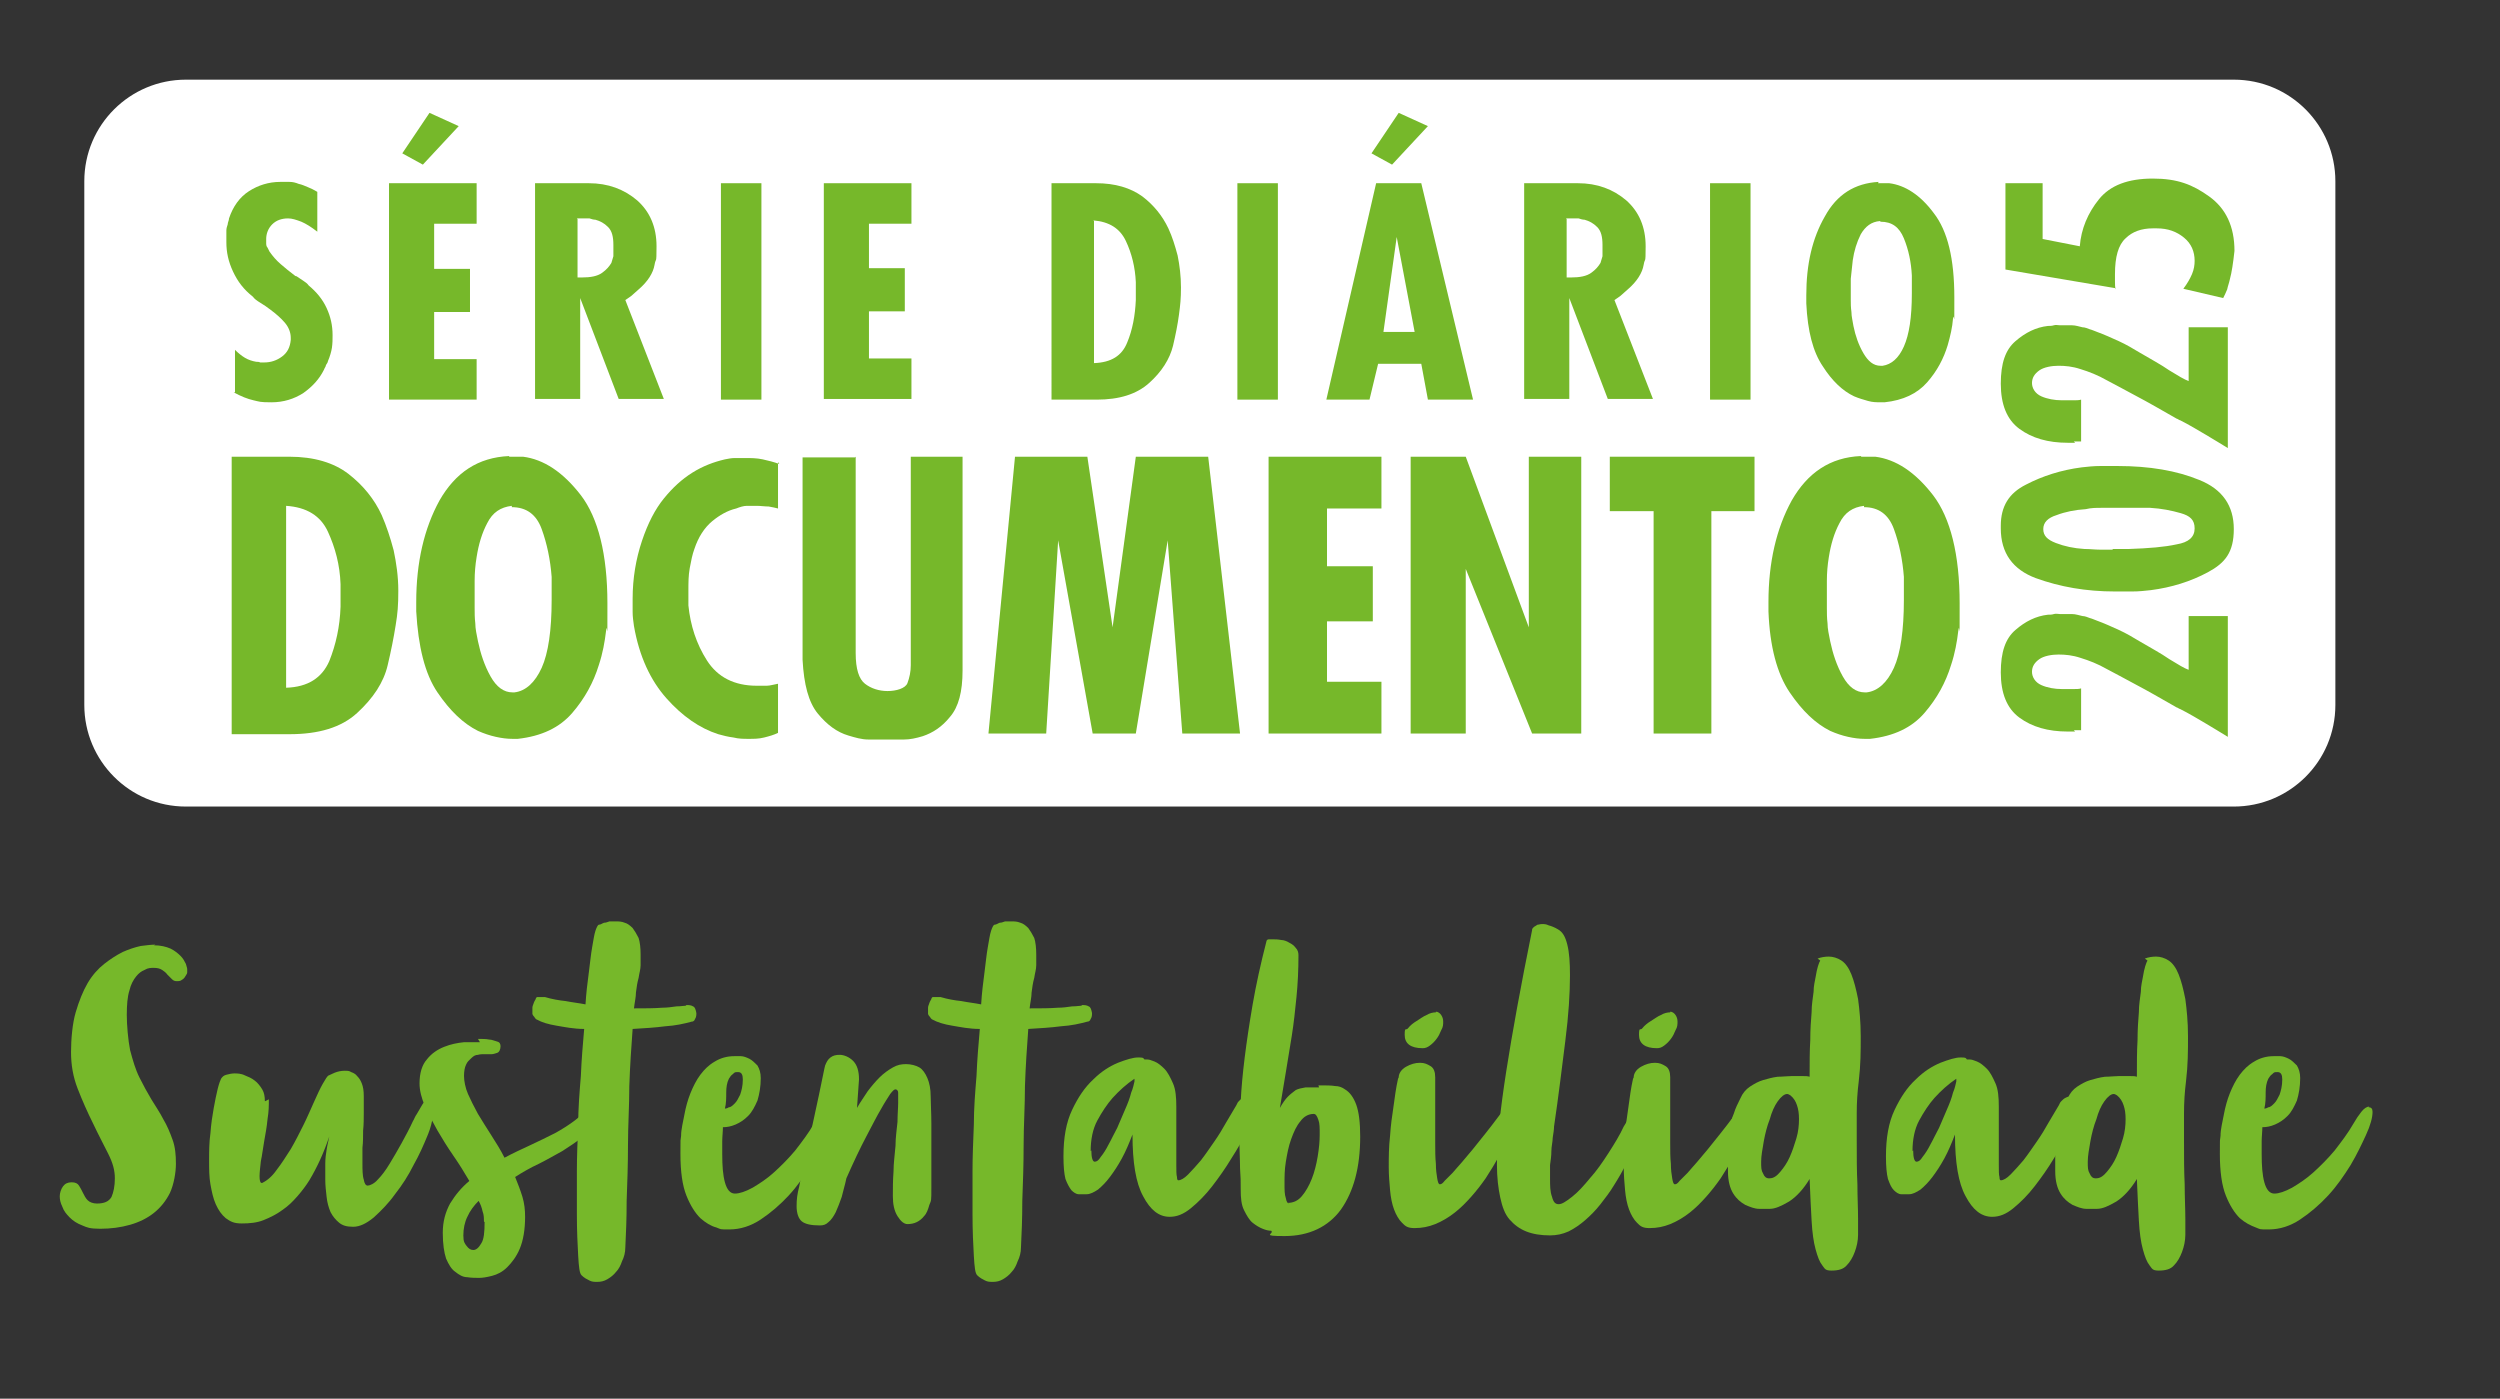 <?xml version="1.0" encoding="UTF-8"?>
<svg id="Camada_1" xmlns="http://www.w3.org/2000/svg" version="1.1" xmlns:xlink="http://www.w3.org/1999/xlink" viewBox="0 0 376.6 210.7">
  <rect x="0" y="0" width="376.6" height="210.7" fill="#333333" stroke="none"/>
  <!-- Generator: Adobe Illustrator 29.6.1, SVG Export Plug-In . SVG Version: 2.1.1 Build 9)  -->
  <defs>
    <style>
      .st0 {
        fill: #fff;
        fill-rule: evenodd;
      }

      .st1 {
        fill: none;
      }

      .st2 {
        fill: #76b82a;
      }

      .st3 {
        clip-path: url(#clippath);
      }
    </style>
    <clipPath id="clippath">
      <rect class="st1" width="376.6" height="210.7"/>
    </clipPath>
  </defs>
  <g class="st3">
    <path class="st0" d="M336.5,121.5H28c-8.5,0-15.3-6.9-15.3-15.3V27.3c0-8.5,6.9-15.3,15.3-15.3h308.5c8.5,0,15.3,6.9,15.3,15.3v78.9c0,8.5-6.9,15.3-15.3,15.3"/>
    <path class="st2" d="M23.2,142.4c1,0,1.8.2,2.5.5.6.3,1.1.7,1.5,1.1.4.4.6.8.8,1.2.1.4.2.6.2.8s0,.3,0,.5c0,.2-.2.4-.3.6-.1.2-.3.4-.5.5-.2.2-.5.2-.8.2s-.5-.1-.7-.3c-.2-.2-.4-.4-.7-.7-.2-.3-.5-.5-.8-.7-.3-.2-.7-.3-1.2-.3s-.9,0-1.4.3c-.5.2-.9.5-1.3,1-.4.5-.8,1.2-1,2.1-.3.9-.4,2.2-.4,3.7s.2,3.8.5,5.3c.4,1.5.8,2.9,1.4,4.1s1.2,2.3,1.8,3.3c.6,1,1.3,2,1.8,3,.6,1,1,2,1.4,3.1s.5,2.3.5,3.6-.3,3.1-.9,4.4c-.6,1.2-1.4,2.2-2.4,3-1,.8-2.2,1.4-3.6,1.8-1.4.4-2.9.6-4.5.6s-2-.2-2.7-.5c-.8-.3-1.4-.7-1.9-1.2-.5-.5-.9-1-1.1-1.6-.3-.6-.4-1.1-.4-1.6s.2-1.1.5-1.5c.3-.4.7-.6,1.3-.6s.9.2,1.1.5c.2.3.4.7.6,1.1.2.4.4.8.7,1.1.3.3.8.5,1.4.5,1.1,0,1.8-.3,2.2-1,.3-.7.5-1.6.5-2.8s-.3-2.3-1-3.7c-.7-1.4-1.5-2.9-2.3-4.6-.8-1.6-1.6-3.4-2.3-5.2-.7-1.8-1-3.6-1-5.5s.2-4.3.7-6c.5-1.7,1.1-3.2,1.8-4.4.7-1.2,1.6-2.2,2.5-2.9.9-.7,1.8-1.3,2.8-1.8.9-.4,1.8-.7,2.7-.9.8-.1,1.6-.2,2.2-.2"/>
    <path class="st2" d="M40.5,165.6c0,.9,0,1.8-.2,3-.1,1.1-.3,2.2-.5,3.3-.2,1.1-.3,2.1-.5,3-.1.9-.2,1.7-.2,2.3s.1,1,.3,1,.1,0,.1,0c.8-.4,1.5-1,2.2-2,.7-.9,1.4-2,2.1-3.1.7-1.2,1.3-2.4,1.9-3.6s1.1-2.4,1.6-3.5c.5-1.1.9-2,1.3-2.7.4-.7.7-1.2.9-1.3.1,0,.4-.2.9-.4.5-.2,1-.3,1.5-.3s.7,0,1,.2c.3.1.7.3.9.6.3.3.5.6.7,1.1.2.5.3,1.1.3,1.9s0,1.6,0,2.5c0,.9,0,1.8-.1,2.7,0,.9,0,1.8-.1,2.6,0,.9,0,1.6,0,2.4s0,1.8.2,2.4c.1.6.3.9.6.9s1-.3,1.5-.9c.6-.6,1.2-1.4,1.8-2.4.6-1,1.2-2,1.8-3.1.6-1.1,1.2-2.2,1.7-3.3.2-.3.3-.7.6-1.1.2-.4.5-.8.7-1.2.2-.4.5-.7.7-.9.2-.2.5-.4.7-.4.3,0,.5.1.6.4,0,.3,0,.5,0,.7,0,.7-.1,1.5-.4,2.4-.2,1-.5,1.8-.8,2.5-.5,1.2-1.1,2.6-2,4.2-.8,1.6-1.7,3-2.8,4.4-1,1.4-2.1,2.5-3.2,3.5-1.1.9-2.1,1.4-3.1,1.4s-1.6-.2-2.1-.6c-.5-.4-1-1-1.3-1.6-.3-.7-.5-1.4-.6-2.3-.1-.9-.2-1.7-.2-2.6s0-1.6,0-2.4c0-.8.1-1.5.2-2.1.1-.7.3-1.4.4-2-.8,2.4-1.8,4.6-3,6.6-.5.8-1.1,1.6-1.8,2.4-.7.8-1.4,1.5-2.3,2.1-.8.6-1.8,1.1-2.8,1.5-1,.4-2.1.5-3.3.5s-1.7-.3-2.4-.8c-.6-.5-1.1-1.2-1.5-2.1-.4-.9-.6-1.9-.8-3-.2-1.1-.2-2.3-.2-3.6s0-2.7.2-4.1c.1-1.4.3-2.7.5-3.8.2-1.1.4-2.1.6-2.9s.4-1.3.5-1.5c.2-.3.4-.5.8-.6.4-.1.8-.2,1.2-.2s1,0,1.6.3c.5.2,1,.4,1.5.8.4.3.8.8,1.1,1.3.3.5.4,1.1.4,1.8"/>
    <path class="st2" d="M72,156.5c.6,0,1.2,0,1.7.1.4,0,.8.2,1.2.3s.5.4.5.7c0,.5-.2.9-.5,1-.3.1-.6.2-.8.2s-.2,0-.4,0c-.2,0-.4,0-.7,0s-.7,0-1,.1c-.4,0-.7.2-1,.5s-.6.5-.8,1c-.2.4-.3,1-.3,1.7s.2,1.8.6,2.7c.4.9.9,1.9,1.5,3,.6,1,1.3,2.1,2,3.2.7,1.1,1.4,2.2,2,3.4,1.3-.7,2.6-1.3,3.9-1.9,1.3-.6,2.5-1.2,3.7-1.8,1.1-.6,2.2-1.3,3.1-2,.9-.7,1.6-1.4,2.2-2.3,0,0,.2-.2.4-.5.2-.3.4-.4.7-.4s.3,0,.5.2c.2.1.3.3.3.5s0,.6-.3,1.1c-.2.5-.5,1.1-.9,1.9-.4.8-1.1,1.5-2,2.2-.9.7-1.8,1.3-2.9,2-1.1.6-2.3,1.3-3.5,1.9-1.3.6-2.5,1.3-3.6,2,.4,1,.8,2,1.1,3,.3,1,.4,2,.4,3,0,2-.3,3.6-.8,4.8-.5,1.2-1.2,2.1-1.9,2.8-.7.7-1.5,1.1-2.3,1.3-.8.2-1.4.3-1.9.3s-1.2,0-1.8-.1c-.7,0-1.3-.4-1.8-.8-.6-.4-1-1.1-1.4-2-.3-.9-.5-2.2-.5-3.9s.4-3.1,1.1-4.4c.8-1.3,1.7-2.4,2.9-3.4-.7-1.2-1.5-2.5-2.4-3.8-.9-1.3-1.7-2.6-2.4-3.8-.7-1.3-1.4-2.5-1.9-3.7-.5-1.2-.8-2.3-.8-3.4,0-1.6.4-2.8,1.1-3.6.7-.9,1.6-1.5,2.6-1.9,1-.4,2-.6,3-.7,1,0,1.8,0,2.4,0M72.9,184c0-.5,0-1-.2-1.5-.1-.5-.3-1.1-.6-1.6-.7.7-1.3,1.5-1.7,2.4-.4.8-.6,1.8-.6,2.8s.2,1.2.5,1.6c.3.4.6.6,1,.6s.8-.3,1.2-1c.4-.6.5-1.7.5-3.2"/>
    <path class="st2" d="M103.4,151.4c.3,0,.7,0,1,.2.3.1.4.5.5,1,0,.3,0,.6-.2.9-.1.3-.3.4-.5.4-1.1.3-2.4.6-4,.7-1.5.2-3.2.3-4.9.4-.2,2.7-.4,5.6-.5,8.6,0,3-.2,6-.2,8.9,0,2.9-.1,5.7-.2,8.4,0,2.7-.1,5-.2,7,0,.8-.2,1.5-.5,2.1-.2.6-.5,1.2-.9,1.6-.4.5-.8.8-1.3,1.1-.5.3-1,.4-1.5.4s-.8,0-1.2-.2c-.4-.2-.8-.4-1.2-.8-.3-.3-.4-1.2-.5-2.9-.1-1.7-.2-3.8-.2-6.4s0-4,0-6.3c0-2.3.1-4.6.2-7.1,0-2.4.2-4.9.4-7.3.1-2.5.3-4.8.5-7.1-1.6,0-3-.3-4.2-.5-1.2-.2-2.2-.5-2.9-.9-.1,0-.3-.2-.4-.4-.2-.2-.3-.4-.3-.5,0-.1,0-.3,0-.4s0-.3,0-.5c0-.2.1-.4.2-.7s.2-.4.3-.6c0-.2.2-.3.2-.3,0,0,.2,0,.3,0s.3,0,.4,0c.2,0,.3,0,.5,0,1,.3,2.1.5,3.1.6,1,.2,2,.3,3,.5.1-1.7.3-3.3.5-4.8.2-1.5.3-2.7.5-3.8.2-1.1.3-1.9.5-2.5.2-.6.4-.9.5-.9.3,0,.5-.2.8-.3.3,0,.5-.1.8-.2.3,0,.6,0,1,0s.8,0,1.3.2c.4.1.8.4,1.2.8.3.4.6.9.9,1.5.2.6.3,1.5.3,2.5s0,1,0,1.6c0,.6-.2,1.2-.3,1.9-.2.7-.3,1.4-.4,2.2,0,.7-.2,1.5-.3,2.4h.2c1.4,0,2.8,0,4.1-.1.7,0,1.4-.1,2.1-.2.7,0,1.1-.1,1.4-.1"/>
    <path class="st2" d="M124.9,166.8c.4,0,.6.2.6.7,0,.8-.3,2-1,3.5-.6,1.3-1.3,2.8-2.3,4.5-1,1.6-2.1,3.2-3.4,4.6-1.3,1.4-2.7,2.6-4.2,3.6-1.5,1-3.1,1.5-4.7,1.5s-1.2,0-2-.3c-.8-.2-1.6-.7-2.4-1.4-.8-.8-1.5-1.9-2.1-3.4-.6-1.5-.9-3.6-.9-6.3s0-1.7.1-2.7c0-1,.3-2.1.5-3.2.2-1.1.5-2.2.9-3.2.4-1,.9-2,1.5-2.8.6-.8,1.3-1.5,2.2-2,.8-.5,1.8-.8,2.9-.8s.6,0,1,0c.4,0,.9.2,1.3.4.4.2.8.6,1.2,1,.3.5.5,1.1.5,1.9,0,1.3-.2,2.4-.5,3.4-.4.9-.8,1.7-1.4,2.3-.6.6-1.2,1-1.9,1.3-.7.3-1.3.4-1.9.4,0,.7-.1,1.4-.1,2.1,0,.7,0,1.3,0,2,0,1.7.1,3.1.4,4.2.3,1.1.8,1.7,1.5,1.7s1.6-.3,2.7-.9c1-.6,2.1-1.3,3.2-2.3,1.1-1,2.2-2.1,3.2-3.3,1-1.3,2-2.6,2.8-4,.4-.7.8-1.3,1.2-1.8.4-.5.8-.8,1.2-.8M111.9,162.6c0-.7-.2-1.1-.7-1.1s-.5,0-.8.3c-.3.2-.4.4-.6.7-.3.6-.4,1.3-.4,2.1,0,.8,0,1.6-.2,2.4,0,0,.3,0,.6-.2.3,0,.6-.3.9-.6.3-.3.5-.7.8-1.3.2-.6.4-1.3.4-2.3"/>
    <path class="st2" d="M124.3,160.5c.2-.5.4-.9.8-1.2.4-.3.8-.4,1.4-.4s1.4.3,2,.9c.6.6.9,1.5.9,2.8l-.3,4.3c.5-.9,1.1-1.7,1.6-2.5.6-.8,1.2-1.5,1.8-2.1.6-.6,1.3-1.1,2-1.5.7-.4,1.3-.5,2-.5s1.5.2,2,.5c.5.3.9.9,1.2,1.6.3.7.5,1.6.5,2.8,0,1.1.1,2.4.1,4s0,2.8,0,4.4c0,1.6,0,3.3,0,5.3s0,1.9-.3,2.6c-.2.7-.4,1.3-.8,1.7-.3.4-.7.7-1.1.9-.4.2-.9.3-1.4.3s-1-.4-1.5-1.2-.7-1.8-.7-3,0-2.4.1-3.7c0-1.3.2-2.6.3-3.9,0-1.3.2-2.5.3-3.6,0-1.1.1-2.1.1-2.9s0-1.1,0-1.5c0-.3-.2-.5-.4-.5s-.4.2-.8.7c-.3.5-.8,1.2-1.4,2.3-.6,1-1.3,2.4-2.2,4.1-.9,1.7-1.9,3.8-3,6.3-.2,1-.5,1.9-.7,2.8-.3.9-.6,1.6-.9,2.3-.3.6-.7,1.2-1.1,1.5-.4.4-.8.5-1.3.5-1.3,0-2.2-.2-2.7-.6s-.8-1.2-.8-2.3.1-1.8.4-3c.2-1.2.5-2.6.9-4.3.4-1.7.8-3.6,1.3-5.9.5-2.2,1-4.7,1.6-7.6"/>
    <path class="st2" d="M163,151.4c.3,0,.7,0,1,.2.3.1.4.5.5,1,0,.3,0,.6-.2.9-.1.3-.3.4-.5.4-1.1.3-2.4.6-4,.7-1.5.2-3.2.3-4.9.4-.2,2.7-.4,5.6-.5,8.6,0,3-.2,6-.2,8.9,0,2.9-.1,5.7-.2,8.4,0,2.7-.1,5-.2,7,0,.8-.2,1.5-.5,2.1-.2.6-.5,1.2-.9,1.6-.4.5-.8.8-1.3,1.1-.5.3-1,.4-1.5.4s-.8,0-1.2-.2c-.4-.2-.8-.4-1.2-.8-.3-.3-.4-1.2-.5-2.9-.1-1.7-.2-3.8-.2-6.4s0-4,0-6.3c0-2.3.1-4.6.2-7.1,0-2.4.2-4.9.4-7.3.1-2.5.3-4.8.5-7.1-1.6,0-3-.3-4.2-.5-1.2-.2-2.2-.5-2.9-.9-.1,0-.3-.2-.4-.4-.2-.2-.3-.4-.3-.5,0-.1,0-.3,0-.4s0-.3,0-.5c0-.2.1-.4.2-.7s.2-.4.3-.6c0-.2.2-.3.2-.3,0,0,.2,0,.3,0s.3,0,.4,0c.2,0,.3,0,.5,0,1,.3,2.1.5,3.1.6,1,.2,2,.3,3,.5.1-1.7.3-3.3.5-4.8s.3-2.7.5-3.8c.2-1.1.3-1.9.5-2.5.2-.6.4-.9.5-.9.3,0,.5-.2.8-.3.3,0,.5-.1.8-.2.3,0,.6,0,1,0s.8,0,1.3.2c.4.1.8.4,1.2.8.3.4.6.9.9,1.5.2.6.3,1.5.3,2.5s0,1,0,1.6c0,.6-.2,1.2-.3,1.9-.2.7-.3,1.4-.4,2.2,0,.7-.2,1.5-.3,2.4h.2c1.4,0,2.8,0,4.1-.1.7,0,1.4-.1,2.1-.2.7,0,1.1-.1,1.4-.1"/>
    <path class="st2" d="M188.2,165.2c.3,0,.6.2.8.5.2.3.2.6.2,1s0,.8-.2,1.3c-.1.4-.3.9-.5,1.2-.2.4-.4.9-.7,1.3-.6,1.2-1.4,2.6-2.3,4-.9,1.5-1.9,2.9-2.9,4.2-1,1.3-2.1,2.4-3.2,3.3-1.1.9-2.1,1.3-3.2,1.3-1.6,0-2.9-1-4-3.1-1.1-2-1.6-5.1-1.6-9.3-.5,1.3-1,2.5-1.6,3.6-.6,1.1-1.2,2-1.8,2.8-.6.8-1.2,1.4-1.8,1.9-.6.4-1.2.7-1.7.7s-.8,0-1.2,0c-.4,0-.8-.3-1.1-.6-.3-.4-.6-.9-.9-1.7-.2-.8-.3-1.9-.3-3.4,0-2.8.4-5.1,1.3-7,.9-1.9,1.9-3.4,3.2-4.6,1.2-1.2,2.5-2,3.7-2.5,1.3-.5,2.3-.8,3-.8s.8,0,1,.3c0,0,.1,0,.2,0,0,0,.1,0,.2,0,.3,0,.6.1,1.1.3.5.2,1,.6,1.5,1.1.5.5.9,1.3,1.3,2.2.4.9.5,2.1.5,3.5,0,2.2,0,4,0,5.4,0,1.4,0,2.6,0,3.4s0,1.5.1,1.8c0,.4.1.5.2.5.4,0,.9-.3,1.5-.9.6-.6,1.2-1.3,1.9-2.1.7-.9,1.3-1.8,2-2.8.7-1,1.3-2,1.8-2.9l1.6-2.7s0-.1.1-.2c0-.1.2-.3.3-.4.1-.1.3-.3.5-.4.2-.1.4-.2.5-.2M164.4,173.3c0,1.1.2,1.7.5,1.7s.6-.2.9-.7c.4-.5.8-1.1,1.2-1.9.4-.7.8-1.6,1.3-2.5.4-.9.8-1.9,1.2-2.8.4-.9.7-1.7.9-2.5.3-.7.4-1.3.5-1.7,0-.2,0-.3,0-.4-1.2.8-2.3,1.8-3.3,2.9-.8.9-1.6,2.1-2.3,3.4-.7,1.3-1,2.9-1,4.6"/>
    <path class="st2" d="M198.6,163.5c1.1,0,2,0,2.5.1.6,0,1.1.2,1.5.5.7.4,1.3,1.2,1.7,2.3.4,1.1.6,2.7.6,4.8,0,4.7-1,8.3-2.9,11-1.9,2.6-4.8,4-8.5,4s-1.5-.3-2-.8c-.4,0-.8-.1-1.3-.3s-1-.5-1.5-.9c-.5-.4-.9-1.1-1.3-1.9s-.5-1.8-.5-3.1,0-1.9-.1-3.2c0-1.3-.1-2.9-.1-4.8s0-3.3.2-5.3c.1-2,.3-4.2.6-6.6.3-2.4.7-5.1,1.2-8,.5-2.9,1.2-6.1,2.1-9.6,0,0,.1-.2.3-.2.2,0,.4,0,.7,0s.7,0,1.2.1c.4,0,.9.2,1.2.4.4.2.7.4,1,.8.3.3.4.7.4,1.1,0,2.2-.1,4.3-.3,6.3-.2,2-.4,3.9-.7,5.8-.3,1.9-.6,3.7-.9,5.5-.3,1.8-.6,3.6-.9,5.4.4-.7.8-1.3,1.2-1.7s.8-.7,1.2-1c.4-.2.9-.3,1.5-.4.6,0,1.2,0,2,0M194,181.2c.8,0,1.5-.3,2.1-1s1.1-1.6,1.5-2.6c.4-1,.7-2.2.9-3.4.2-1.2.3-2.3.3-3.3s0-1.7-.2-2.2c-.2-.6-.4-.9-.7-.9-.8,0-1.5.4-2,1.1-.6.7-1,1.6-1.4,2.7-.4,1.1-.6,2.2-.8,3.4-.2,1.2-.2,2.3-.2,3.3s0,1.6.2,2.2c.1.6.3.8.5.8"/>
    <path class="st2" d="M210.7,162.3c0-.6.4-1.2,1.1-1.6.7-.4,1.4-.6,2.1-.6s1.1.2,1.6.5.7.9.7,1.7v6.5c0,1.1,0,2.3,0,3.4,0,1.1,0,2.2.1,3.1,0,.9.1,1.6.2,2.2s.2.9.4.9.4-.1.7-.5c.3-.3.7-.7,1.2-1.2.4-.5.9-1,1.4-1.6.5-.6,1-1.2,1.6-1.9,1.2-1.5,2.6-3.2,4-5.1.2-.3.5-.6.7-.8.2-.2.5-.4.7-.5.2-.2.5-.3.7-.3s.5.1.6.3c0,.2.1.4.1.6s0,.5-.1.8c0,.3-.2.5-.2.8-.1.3-.2.6-.3.9-1.3,2.8-2.7,5.3-4.2,7.6-.7,1-1.4,1.9-2.2,2.8-.8.9-1.6,1.7-2.5,2.4-.9.7-1.9,1.3-2.9,1.7-1,.4-2,.6-3.1.6s-1.4-.3-1.9-.8c-.5-.5-.9-1.2-1.2-2-.3-.8-.5-1.8-.6-2.9-.1-1.1-.2-2.3-.2-3.5s0-3.1.2-4.7c.1-1.6.3-3,.5-4.3.2-1.5.4-3,.7-4.3M216.3,152.4c.3,0,.6.2.8.5.2.3.3.6.3,1s0,.8-.3,1.3c-.2.5-.4.9-.7,1.3-.3.4-.6.7-1,1-.4.3-.7.4-1.1.4-1.8,0-2.7-.7-2.7-2s.2-.6.5-1,.8-.8,1.3-1.1,1-.7,1.5-.9c.5-.3,1-.4,1.4-.4"/>
    <path class="st2" d="M230.8,140c0-.1.2-.3.3-.4.1,0,.3-.2.5-.3.2,0,.4-.1.7-.1s.6,0,1,.2c.4.1.9.3,1.4.6.7.4,1.1,1.1,1.4,2.3.3,1.2.4,2.7.4,4.6,0,2.7-.2,6-.7,9.9-.5,3.9-1,8.2-1.7,12.9,0,.5-.1,1-.2,1.7,0,.6-.2,1.3-.2,2,0,.7-.1,1.4-.2,2.1,0,.7,0,1.4,0,2,0,1.1,0,2,.3,2.8.2.8.5,1.1,1,1.1s1.1-.4,2-1.1c.9-.7,1.8-1.7,2.7-2.8,1-1.1,1.9-2.4,2.8-3.8.9-1.4,1.7-2.7,2.3-4,.3-.5.6-1,.9-1.4.3-.3.5-.7.8-1,.3-.3.6-.5.9-.5s.4.1.5.3c0,.2.1.4.1.6,0,.3,0,.7-.1,1.1,0,.4-.2.8-.3,1.1-.1.4-.3.8-.4,1.2-1.2,2.8-2.5,5.3-3.9,7.5-.6,1-1.3,1.9-2,2.8-.7.9-1.5,1.7-2.3,2.4-.8.7-1.7,1.3-2.5,1.7-.9.4-1.8.6-2.8.6-1.4,0-2.6-.2-3.6-.6-1-.4-1.8-1-2.5-1.8-.7-.8-1.1-1.9-1.4-3.3-.3-1.4-.5-3-.5-5,0-3.6.5-8.2,1.4-14,.9-5.8,2.2-12.9,3.9-21.3"/>
    <path class="st2" d="M246.1,162.3c0-.6.4-1.2,1.1-1.6.7-.4,1.4-.6,2.1-.6s1.1.2,1.6.5.7.9.7,1.7v6.5c0,1.1,0,2.3,0,3.4,0,1.1,0,2.2.1,3.1,0,.9.1,1.6.2,2.2s.2.9.4.9.4-.1.7-.5c.3-.3.7-.7,1.2-1.2.4-.5.9-1,1.4-1.6.5-.6,1-1.2,1.6-1.9,1.2-1.5,2.6-3.2,4-5.1.2-.3.5-.6.7-.8.2-.2.5-.4.7-.5.2-.2.5-.3.7-.3s.5.1.6.3c0,.2.1.4.1.6s0,.5-.1.8c0,.3-.2.5-.2.8-.1.3-.2.6-.3.9-1.3,2.8-2.7,5.3-4.2,7.6-.7,1-1.4,1.9-2.2,2.8-.8.9-1.6,1.7-2.5,2.4-.9.7-1.9,1.3-2.9,1.7-1,.4-2,.6-3.1.6s-1.4-.3-1.9-.8c-.5-.5-.9-1.2-1.2-2-.3-.8-.5-1.8-.6-2.9-.1-1.1-.2-2.3-.2-3.5s0-3.1.2-4.7c.1-1.6.3-3,.5-4.3.2-1.5.4-3,.7-4.3M251.6,152.4c.3,0,.6.2.8.5.2.3.3.6.3,1s0,.8-.3,1.3c-.2.5-.4.9-.7,1.3-.3.4-.6.7-1,1-.4.3-.7.4-1.1.4-1.8,0-2.7-.7-2.7-2s.2-.6.5-1,.8-.8,1.3-1.1,1-.7,1.5-.9c.5-.3,1-.4,1.4-.4"/>
    <path class="st2" d="M273.8,144.4c.5-.2,1.1-.3,1.7-.3s1.3.2,1.9.6c.6.4,1.1,1.1,1.5,2.1.4,1,.7,2.2,1,3.7.2,1.5.4,3.4.4,5.6s0,4.3-.3,6.8c-.2,1.6-.3,3.2-.3,4.7,0,1.5,0,2.9,0,4.3,0,2.4,0,4.5.1,6.5,0,1.9.1,3.7.1,5.2s0,1.5,0,2.4c0,.9-.2,1.8-.5,2.6-.3.8-.7,1.5-1.2,2-.5.6-1.3.8-2.3.8s-1-.3-1.4-.8c-.4-.5-.7-1.3-1-2.4-.3-1.1-.5-2.5-.6-4.3-.1-1.7-.2-3.9-.3-6.3-.9,1.5-2,2.7-3.1,3.4-1.2.7-2.1,1.1-2.9,1.1s-.9,0-1.6,0c-.7,0-1.4-.3-2.1-.6-.7-.4-1.3-.9-1.8-1.7-.5-.8-.8-1.9-.8-3.4s0-2.8,0-3.8c0-1,.1-1.9.3-2.7.1-.8.3-1.5.6-2.2.2-.7.6-1.5,1-2.3.3-.7.8-1.3,1.4-1.7.6-.4,1.3-.8,2-1,.7-.2,1.4-.4,2.2-.5.7,0,1.5-.1,2.1-.1s1.1,0,1.6,0c.5,0,.8,0,1.1.1,0-2.1,0-3.9.1-5.5,0-1.6.1-3,.2-4.2,0-1.2.2-2.2.3-3.1,0-.9.2-1.6.3-2.2.2-1.3.5-2.2.7-2.5M266.6,177.5c.6,0,1.1-.4,1.6-1,.5-.6,1-1.3,1.4-2.2.4-.9.7-1.8,1-2.8.3-1,.4-2,.4-2.9s-.1-1.5-.3-2.1c-.2-.6-.5-1.1-1-1.5-.2-.1-.3-.2-.5-.2-.4,0-.9.4-1.4,1.1-.5.7-.9,1.6-1.2,2.7-.4,1-.7,2.2-.9,3.3-.2,1.2-.4,2.2-.4,3.1s0,1.3.3,1.8c.2.5.5.7.8.7h.1Z"/>
    <path class="st2" d="M312.1,165.2c.3,0,.6.2.8.5.2.3.2.6.2,1s0,.8-.2,1.3-.3.9-.5,1.2c-.2.4-.4.9-.7,1.3-.6,1.2-1.4,2.6-2.3,4-.9,1.5-1.9,2.9-2.9,4.2-1,1.3-2.1,2.4-3.2,3.3-1.1.9-2.1,1.3-3.2,1.3-1.6,0-2.9-1-4-3.1-1.1-2-1.6-5.1-1.6-9.3-.5,1.3-1,2.5-1.6,3.6-.6,1.1-1.2,2-1.8,2.8s-1.2,1.4-1.8,1.9c-.6.4-1.2.7-1.7.7s-.8,0-1.2,0c-.4,0-.8-.3-1.1-.6-.4-.4-.6-.9-.9-1.7-.2-.8-.3-1.9-.3-3.4,0-2.8.4-5.1,1.3-7,.9-1.9,1.9-3.4,3.2-4.6,1.2-1.2,2.5-2,3.7-2.5,1.3-.5,2.3-.8,3-.8s.8,0,1,.3c0,0,.1,0,.2,0,0,0,.1,0,.2,0,.3,0,.6.1,1.1.3.5.2,1,.6,1.5,1.1.5.5.9,1.3,1.3,2.2.4.9.5,2.1.5,3.5,0,2.2,0,4,0,5.4,0,1.4,0,2.6,0,3.4,0,.9,0,1.5.1,1.8,0,.4.1.5.2.5.4,0,.9-.3,1.5-.9.6-.6,1.2-1.3,1.9-2.1.7-.9,1.3-1.8,2-2.8.7-1,1.3-2,1.8-2.9l1.6-2.7s0-.1.1-.2c0-.1.2-.3.3-.4.1-.1.3-.3.5-.4.2-.1.4-.2.5-.2M288.2,173.3c0,1.1.2,1.7.5,1.7s.6-.2.9-.7c.4-.5.8-1.1,1.2-1.9.4-.7.8-1.6,1.3-2.5.4-.9.8-1.9,1.2-2.8.4-.9.7-1.7.9-2.5.3-.7.4-1.3.5-1.7,0-.2,0-.3,0-.4-1.2.8-2.3,1.8-3.3,2.9-.8.9-1.6,2.1-2.3,3.4-.7,1.3-1,2.9-1,4.6"/>
    <path class="st2" d="M323.1,144.4c.5-.2,1.1-.3,1.7-.3s1.3.2,1.9.6c.6.4,1.1,1.1,1.5,2.1.4,1,.7,2.2,1,3.7.2,1.5.4,3.4.4,5.6s0,4.3-.3,6.8c-.2,1.6-.3,3.2-.3,4.7,0,1.5,0,2.9,0,4.3,0,2.4,0,4.5.1,6.5,0,1.9.1,3.7.1,5.2s0,1.5,0,2.4c0,.9-.2,1.8-.5,2.6-.3.8-.7,1.5-1.2,2-.5.6-1.3.8-2.3.8s-1-.3-1.4-.8c-.4-.5-.7-1.3-1-2.4-.3-1.1-.5-2.5-.6-4.3-.1-1.7-.2-3.9-.3-6.3-.9,1.5-2,2.7-3.1,3.4-1.2.7-2.1,1.1-2.9,1.1s-.9,0-1.6,0c-.7,0-1.4-.3-2.1-.6-.7-.4-1.3-.9-1.8-1.7-.5-.8-.8-1.9-.8-3.4s0-2.8,0-3.8c0-1,.1-1.9.3-2.7.1-.8.3-1.5.6-2.2.2-.7.6-1.5,1-2.3.3-.7.8-1.3,1.4-1.7.6-.4,1.3-.8,2-1,.7-.2,1.4-.4,2.2-.5.7,0,1.5-.1,2.1-.1s1.1,0,1.6,0c.5,0,.8,0,1.1.1,0-2.1,0-3.9.1-5.5,0-1.6.1-3,.2-4.2,0-1.2.2-2.2.3-3.1,0-.9.2-1.6.3-2.2.2-1.3.5-2.2.7-2.5M315.8,177.5c.6,0,1.1-.4,1.6-1,.5-.6,1-1.3,1.4-2.2.4-.9.7-1.8,1-2.8.3-1,.4-2,.4-2.9s-.1-1.5-.3-2.1c-.2-.6-.5-1.1-1-1.5-.2-.1-.3-.2-.5-.2-.4,0-.9.4-1.4,1.1-.5.7-.9,1.6-1.2,2.7-.4,1-.7,2.2-.9,3.3-.2,1.2-.4,2.2-.4,3.1s0,1.3.3,1.8c.2.5.5.7.8.7h.1Z"/>
    <path class="st2" d="M356.8,166.8c.4,0,.6.2.6.7,0,.8-.3,2-1,3.5-.6,1.3-1.3,2.8-2.3,4.5-1,1.6-2.1,3.2-3.4,4.6-1.3,1.4-2.7,2.6-4.2,3.6-1.5,1-3.1,1.5-4.7,1.5s-1.2,0-2-.3-1.6-.7-2.4-1.4c-.8-.8-1.5-1.9-2.1-3.4-.6-1.5-.9-3.6-.9-6.3s0-1.7.1-2.7c0-1,.3-2.1.5-3.2.2-1.1.5-2.2.9-3.2.4-1,.9-2,1.5-2.8.6-.8,1.3-1.5,2.2-2,.8-.5,1.8-.8,2.9-.8s.6,0,1,0c.4,0,.9.2,1.3.4.4.2.8.6,1.2,1,.3.5.5,1.1.5,1.9,0,1.3-.2,2.4-.5,3.4-.4.9-.8,1.7-1.4,2.3-.6.6-1.2,1-1.9,1.3-.7.3-1.3.4-1.9.4,0,.7-.1,1.4-.1,2.1,0,.7,0,1.3,0,2,0,1.7.1,3.1.4,4.2.3,1.1.8,1.7,1.5,1.7s1.6-.3,2.7-.9c1-.6,2.1-1.3,3.2-2.3,1.1-1,2.2-2.1,3.2-3.3,1-1.3,2-2.6,2.8-4,.4-.7.8-1.3,1.2-1.8.4-.5.8-.8,1.2-.8M343.8,162.6c0-.7-.2-1.1-.7-1.1s-.5,0-.8.3c-.3.2-.4.4-.6.7-.3.6-.4,1.3-.4,2.1,0,.8,0,1.6-.2,2.4,0,0,.3,0,.6-.2.3,0,.6-.3.9-.6.3-.3.5-.7.8-1.3.2-.6.4-1.3.4-2.3"/>
    <path class="st2" d="M35.4,59.1v-6.4c.5.5,1,.9,1.5,1.2.5.3,1.1.5,1.7.6.2,0,.4,0,.6.1.2,0,.4,0,.6,0,1,0,1.9-.3,2.7-.9.8-.6,1.2-1.4,1.3-2.5h0v-.3c0-.8-.3-1.6-.9-2.3-.6-.7-1.3-1.3-2.1-1.9-.5-.4-1.1-.8-1.6-1.1-.5-.3-.9-.6-1.1-.9-1.4-1.1-2.3-2.3-3-3.8s-1-2.9-1-4.4,0-.6,0-.9c0-.3,0-.6,0-.9,0-.3.1-.6.2-.9,0-.3.2-.6.2-.9.6-1.8,1.6-3.2,3-4.1,1.4-.9,3-1.4,4.7-1.4s.9,0,1.4,0c.5,0,.9.1,1.4.3.5.1.9.3,1.4.5.5.2.9.4,1.4.7v6c-.9-.7-1.7-1.2-2.4-1.5-.8-.3-1.4-.5-2-.5-1,0-1.8.3-2.4.9-.6.6-.9,1.4-.9,2.2s0,.2,0,.3c0,.1,0,.2,0,.3,0,.2,0,.5.2.7.1.2.2.4.3.6.5.7,1,1.3,1.7,1.9s1.3,1.1,2.1,1.7c0,0,.1.1.2.1,0,0,.1,0,.2.1.3.2.6.4.9.6.3.2.6.4.8.7,1.2,1,2.1,2.1,2.7,3.4.6,1.3.9,2.6.9,4.1,0,.6,0,1.2-.1,1.9-.1.6-.3,1.3-.6,2,0,.2-.2.4-.3.6,0,.2-.2.4-.3.7-.7,1.4-1.7,2.5-3.1,3.5-1.4.9-3,1.4-4.8,1.4s-1.8-.1-2.7-.3c-.9-.2-1.9-.6-3-1.2h0Z"/>
    <path class="st2" d="M58.6,27.6h13.2v6.1h-6.4v6.8h5.4v6.5h-5.4v7.1h6.4v6.1h-13.2V27.6ZM64.7,17l4.4,2-5.4,5.8-3.1-1.7,4.1-6.1Z"/>
    <path class="st2" d="M88.7,27.6c2.9,0,5.3.9,7.3,2.6,1.9,1.7,2.9,4,2.9,6.9s-.1,1.6-.3,2.8c-.2,1.2-1,2.5-2.4,3.7-.3.3-.6.5-.9.8-.3.3-.7.5-1.1.8l5.8,14.9h-6.8l-5.8-15.2v15.2h-6.8V27.6h8.1ZM87,33v8.8c0,0,.1,0,.1,0h.5c1.4,0,2.4-.2,3.1-.7.7-.5,1.1-1,1.4-1.5.1-.3.2-.7.3-1,0-.3,0-.6,0-.8v-.2h0c0-.2,0-.2,0-.3h0v-.2h0v-.2c0-1.2-.2-2.1-.8-2.7-.6-.6-1.2-.9-1.9-1.1-.3,0-.6-.1-.9-.2-.3,0-.5,0-.8,0s-.3,0-.5,0c-.1,0-.2,0-.3,0s-.2,0-.3,0h0Z"/>
    <rect class="st2" x="108.6" y="27.6" width="6.1" height="32.6"/>
    <polygon class="st2" points="124.1 27.6 137.3 27.6 137.3 33.7 130.9 33.7 130.9 40.4 136.3 40.4 136.3 46.9 130.9 46.9 130.9 54 137.3 54 137.3 60.1 124.1 60.1 124.1 27.6"/>
    <path class="st2" d="M159.7,27.6h5.4c2.9,0,5.2.7,7,2,1.7,1.3,3,2.9,3.9,4.8.6,1.3,1,2.6,1.4,4.1.3,1.5.5,3.1.5,4.8s-.1,2.6-.3,4.1c-.2,1.5-.5,3-.9,4.7-.5,2-1.7,3.9-3.6,5.6-1.9,1.7-4.5,2.5-7.9,2.5h-6.8V27.6c.4,0,.9,0,1.4,0M164.8,33.3v21.4c2.6-.1,4.2-1.1,5-3.1.8-1.9,1.2-4.1,1.3-6.4,0-.3,0-.6,0-.9v-1.8c-.1-2.2-.6-4.3-1.5-6.2s-2.5-2.9-4.9-3.1h0Z"/>
    <rect class="st2" x="186.4" y="27.6" width="6.1" height="32.6"/>
    <path class="st2" d="M214.1,27.6l7.8,32.6h-6.8l-1-5.4h-6.5l-1.3,5.4h-6.5l7.5-32.6h6.8ZM210.7,17l4.4,2-5.4,5.8-3.1-1.7,4.1-6.1ZM213.1,50l-2.7-14.3-2,14.3h4.7Z"/>
    <path class="st2" d="M237.7,27.6c2.9,0,5.3.9,7.3,2.6,1.9,1.7,2.9,4,2.9,6.9s-.1,1.6-.3,2.8c-.2,1.2-1,2.5-2.4,3.7-.3.3-.6.5-.9.8-.3.3-.7.5-1.1.8l5.8,14.9h-6.8l-5.8-15.2v15.2h-6.8V27.6h8.1ZM236,33v8.8c0,0,.1,0,.1,0h.5c1.4,0,2.4-.2,3.1-.7.7-.5,1.1-1,1.4-1.5.1-.3.2-.7.3-1,0-.3,0-.6,0-.8v-.2h0c0-.2,0-.2,0-.3h0v-.2h0v-.2c0-1.2-.2-2.1-.8-2.7-.6-.6-1.2-.9-1.9-1.1-.3,0-.6-.1-.9-.2-.3,0-.5,0-.8,0s-.3,0-.5,0c-.1,0-.2,0-.3,0s-.2,0-.3,0h0Z"/>
    <rect class="st2" x="257.6" y="27.6" width="6.1" height="32.6"/>
    <path class="st2" d="M282.9,27.6c0,0,.2,0,.3,0h.3c.2,0,.4,0,.5,0,.2,0,.4,0,.6,0,2.4.3,4.7,1.8,6.7,4.5,2.1,2.7,3.1,6.9,3.1,12.7s0,1.9-.2,3.2c-.1,1.3-.4,2.6-.8,4-.6,2-1.6,3.9-3.1,5.6-1.5,1.7-3.6,2.7-6.4,3h-.1c0,0-.1,0-.2,0h-.3c-.6,0-1.2,0-1.9-.2-.7-.2-1.4-.4-2.1-.7-1.7-.8-3.3-2.3-4.7-4.5-1.5-2.2-2.3-5.3-2.5-9.5v-.6c0-.2,0-.4,0-.6,0-4.7.9-8.6,2.8-11.9,1.8-3.3,4.5-5,8.1-5.2h0ZM283.2,33.3c-1.3.1-2.2.8-2.9,2-.6,1.2-1,2.5-1.2,3.9-.1.9-.2,1.9-.3,2.8,0,.9,0,1.6,0,2.2,0,.1,0,.3,0,.5v.5c0,.5,0,1.1.1,1.8,0,.7.2,1.4.3,2.1.3,1.5.8,2.9,1.5,4.1.7,1.2,1.5,1.9,2.6,1.9h.3c1.3-.2,2.4-1.1,3.2-2.9.8-1.8,1.2-4.4,1.2-8s0-.9,0-1.3c0-.5,0-.9,0-1.4-.1-2-.5-3.9-1.2-5.6-.7-1.7-1.8-2.5-3.5-2.5h0Z"/>
    <path class="st2" d="M36.6,68.8h7c3.7,0,6.7.9,8.9,2.6,2.2,1.7,3.9,3.8,5,6.2.7,1.6,1.3,3.4,1.8,5.3.4,1.9.7,3.9.7,6.1s-.1,3.4-.4,5.2c-.3,1.9-.7,3.9-1.2,6-.6,2.6-2.2,5-4.6,7.2-2.4,2.2-5.8,3.2-10.2,3.2h-8.7v-41.8c.5,0,1.1,0,1.7,0M43.1,76.2v27.4c3.3-.1,5.4-1.5,6.5-4,1-2.5,1.6-5.2,1.7-8.2,0-.4,0-.7,0-1.1v-2.3c-.1-2.9-.8-5.5-1.9-7.9-1.1-2.4-3.2-3.7-6.3-3.9h0Z"/>
    <path class="st2" d="M76.7,68.8c.1,0,.2,0,.3,0h.4c.2,0,.5,0,.7,0,.2,0,.5,0,.7,0,3.1.4,6,2.3,8.7,5.8,2.6,3.4,4,8.9,4,16.3s0,2.4-.2,4.1-.5,3.4-1.1,5.2c-.8,2.6-2.1,5-4,7.2-1.9,2.2-4.6,3.5-8.2,3.9h-.2c0,0-.1,0-.2,0h-.4c-.8,0-1.6-.1-2.5-.3-.9-.2-1.8-.5-2.7-.9-2.2-1.1-4.2-3-6.1-5.8-1.9-2.8-2.9-6.9-3.2-12.2v-.7c0-.2,0-.5,0-.7,0-6,1.2-11.1,3.5-15.3,2.4-4.2,5.8-6.5,10.5-6.7h0ZM77.1,76.2c-1.7.2-2.9,1-3.7,2.6-.8,1.5-1.3,3.2-1.6,5.1-.2,1.2-.3,2.4-.3,3.6,0,1.2,0,2.1,0,2.8,0,.2,0,.4,0,.6v.7c0,.7,0,1.5.1,2.3,0,.8.2,1.7.4,2.7.4,1.9,1,3.7,1.9,5.3.9,1.6,2,2.4,3.3,2.4h.3c1.7-.2,3.1-1.5,4.1-3.7,1-2.2,1.5-5.7,1.5-10.2s0-1.1,0-1.7c0-.6,0-1.2,0-1.8-.2-2.6-.7-5-1.5-7.2-.8-2.2-2.3-3.3-4.5-3.3h0Z"/>
    <path class="st2" d="M117.2,69.6v7c-.4-.1-.8-.2-1.4-.3-.6,0-1.2-.1-1.8-.1s-1,0-1.5,0c-.5,0-1.1.2-1.6.4-1.3.3-2.5,1-3.6,1.9-1.2,1-2.1,2.4-2.7,4.2-.3.8-.5,1.8-.7,2.9s-.2,2.2-.2,3.4,0,.7,0,1.1c0,.4,0,.7,0,1.1.3,3,1.2,5.8,2.8,8.3,1.6,2.5,4.1,3.8,7.5,3.8s1,0,1.5,0c.5,0,1.1-.2,1.7-.3v7.4c-.6.3-1.3.5-2.1.7-.8.2-1.5.2-2.3.2s-1.5,0-2.3-.2c-.8-.1-1.6-.3-2.3-.5-2.8-.9-5.4-2.7-7.8-5.4-2.4-2.7-4.1-6.3-4.9-10.9-.1-.7-.2-1.4-.2-2.1s0-1.4,0-2c0-3.1.5-6,1.4-8.7.9-2.7,2-4.8,3.3-6.4,1.3-1.6,2.7-2.9,4.3-3.9,1.6-1,3.2-1.6,4.9-2,.5-.1,1-.2,1.5-.2.5,0,1,0,1.5,0,.9,0,1.8,0,2.7.2.9.2,1.7.4,2.5.7h0Z"/>
    <path class="st2" d="M128.9,68.8v29.6c0,2.4.5,3.9,1.4,4.6.9.7,2.1,1.1,3.4,1.1s2.7-.4,3-1.2c.3-.8.5-1.7.5-2.7v-31.4h7.8v32.2c0,3.2-.6,5.5-1.9,7-1.2,1.5-2.6,2.4-4.1,2.9-1,.3-1.9.5-2.8.5-.9,0-1.6,0-2.2,0h-.7c-.7,0-1.5,0-2.5,0-1,0-2-.3-3-.6-1.7-.5-3.2-1.6-4.6-3.3-1.4-1.7-2.1-4.4-2.3-8.1v-30.5h7.9Z"/>
    <polygon class="st2" points="163.8 68.8 167.6 94.5 171.1 68.8 182 68.8 186.8 110.5 178.1 110.5 175.9 81.4 171.1 110.5 164.6 110.5 159.4 81.4 157.6 110.5 148.9 110.5 152.9 68.8 163.8 68.8"/>
    <polygon class="st2" points="191.1 68.8 208.1 68.8 208.1 76.6 199.9 76.6 199.9 85.3 206.8 85.3 206.8 93.6 199.9 93.6 199.9 102.7 208.1 102.7 208.1 110.5 191.1 110.5 191.1 68.8"/>
    <polygon class="st2" points="220.8 68.8 230.3 94.5 230.3 68.8 238.2 68.8 238.2 110.5 230.8 110.5 220.8 85.7 220.8 110.5 212.5 110.5 212.5 68.8 220.8 68.8"/>
    <polygon class="st2" points="264.3 68.8 264.3 77 257.8 77 257.8 110.5 249.1 110.5 249.1 77 242.5 77 242.5 68.8 264.3 68.8"/>
    <path class="st2" d="M280.4,68.8c.1,0,.2,0,.3,0h.4c.2,0,.5,0,.7,0,.2,0,.5,0,.7,0,3.1.4,6,2.3,8.7,5.8,2.6,3.4,4,8.9,4,16.3s0,2.4-.2,4.1c-.2,1.7-.5,3.4-1.1,5.2-.8,2.6-2.1,5-4,7.2-1.9,2.2-4.6,3.5-8.2,3.9h-.2c0,0-.1,0-.2,0h-.4c-.8,0-1.6-.1-2.5-.3-.9-.2-1.8-.5-2.7-.9-2.2-1.1-4.2-3-6.1-5.8-1.9-2.8-3-6.9-3.2-12.2v-.7c0-.2,0-.5,0-.7,0-6,1.2-11.1,3.5-15.3,2.4-4.2,5.8-6.5,10.4-6.7h0ZM280.8,76.2c-1.7.2-2.9,1-3.7,2.6-.8,1.5-1.3,3.2-1.6,5.1-.2,1.2-.3,2.4-.3,3.6,0,1.2,0,2.1,0,2.8,0,.2,0,.4,0,.6v.7c0,.7,0,1.5.1,2.3,0,.8.2,1.7.4,2.7.4,1.9,1,3.7,1.9,5.3.9,1.6,2,2.4,3.3,2.4h.3c1.7-.2,3.1-1.5,4.1-3.7,1-2.2,1.5-5.7,1.5-10.2s0-1.1,0-1.7c0-.6,0-1.2,0-1.8-.2-2.6-.7-5-1.5-7.2-.8-2.2-2.3-3.3-4.5-3.3h0Z"/>
    <path class="st2" d="M312.6,110.2c-.4,0-.7,0-1.1,0-3,0-5.4-.7-7.3-2.1-1.9-1.4-2.8-3.7-2.8-6.8s.7-5.1,2.2-6.4c1.5-1.3,3.1-2.1,4.9-2.3.3,0,.6,0,.9-.1s.6,0,.9,0c.6,0,1.2,0,1.8,0,.6,0,1.1.2,1.6.3.4,0,.8.2,1.1.3.4.1.8.3,1.1.4,1.1.4,2.2.9,3.3,1.4,1.1.5,2.1,1.1,3.1,1.7,1.7,1,3.2,1.8,4.5,2.7,1.3.8,2.3,1.4,2.9,1.6v-8.1s5.9,0,5.9,0v18.2c-1-.6-2.1-1.3-3.3-2-1.2-.7-2.5-1.5-3.9-2.2-.1,0-.2-.1-.4-.2-.1,0-.2-.1-.4-.2-2.1-1.2-4-2.3-5.9-3.3-1.9-1-3.3-1.8-4.3-2.3-1.4-.8-2.7-1.3-4-1.7-1.2-.4-2.3-.5-3.3-.5s-2.2.2-2.9.7c-.7.5-1.1,1.1-1.1,1.9s.5,1.6,1.4,2c.9.4,2,.6,3.1.6h.6c.4,0,.8,0,1.2,0,.4,0,.8,0,1.1-.1v6.3c-.4,0-.8,0-1.1,0"/>
    <path class="st2" d="M318.6,89.1c-4.4,0-8.3-.7-11.9-2-3.5-1.3-5.3-3.8-5.3-7.5h0v-.2h0v-.2c0-2.9,1.2-4.9,3.8-6.2,2.5-1.3,5.3-2.2,8.4-2.6.9-.1,1.8-.2,2.8-.2.9,0,1.8,0,2.6,0,4.8,0,8.9.7,12.3,2.1,3.5,1.4,5.2,3.9,5.2,7.4s-1.3,5.1-3.9,6.5c-2.6,1.4-5.5,2.3-8.6,2.7-.9.1-1.8.2-2.8.2-.9,0-1.8,0-2.6,0h0ZM318.2,82.7c.4,0,.9,0,1.3,0,.4,0,.8,0,1.2,0,3-.1,5.4-.3,7.2-.7,1.8-.3,2.7-1.1,2.7-2.4s-.7-1.9-2.1-2.3-2.9-.7-4.6-.8c-.7,0-1.5,0-2.2,0h-3c-.6,0-1.3,0-2.1,0-.8,0-1.6,0-2.4.2-1.6.1-3.1.4-4.4.9-1.3.4-2,1.1-2,2.1s.6,1.6,1.9,2.1,2.7.8,4.3.9c.8,0,1.6.1,2.3.1.7,0,1.4,0,2,0h0Z"/>
    <path class="st2" d="M312.6,66.7c-.4,0-.7,0-1.1,0-3,0-5.4-.7-7.3-2.1-1.9-1.4-2.8-3.7-2.8-6.8s.7-5.1,2.2-6.4c1.5-1.3,3.1-2.1,4.9-2.3.3,0,.6,0,.9-.1s.6,0,.9,0c.6,0,1.2,0,1.8,0,.6,0,1.1.2,1.6.3.4,0,.8.2,1.1.3.4.1.8.3,1.1.4,1.1.4,2.2.9,3.3,1.4,1.1.5,2.1,1.1,3.1,1.7,1.7,1,3.2,1.8,4.5,2.7,1.3.8,2.3,1.4,2.9,1.6v-8.1s5.9,0,5.9,0v18.2c-1-.6-2.1-1.3-3.3-2-1.2-.7-2.5-1.5-3.9-2.2-.1,0-.2-.1-.4-.2-.1,0-.2-.1-.4-.2-2.1-1.2-4-2.3-5.9-3.3-1.9-1-3.3-1.8-4.3-2.3-1.4-.8-2.7-1.3-4-1.7-1.2-.4-2.3-.5-3.3-.5s-2.2.2-2.9.7c-.7.5-1.1,1.1-1.1,1.9s.5,1.6,1.4,2,2,.6,3.1.6h.6c.4,0,.8,0,1.2,0,.4,0,.8,0,1.1-.1v6.3c-.4,0-.8,0-1.1,0"/>
    <path class="st2" d="M318.6,43.4l-16.5-2.8v-13h5.6v8.4l5.6,1.1c.2-2.6,1.2-5,2.9-7.1,1.7-2.1,4.4-3.1,8.1-3.1s6,.9,8.5,2.7c2.5,1.8,3.8,4.5,3.8,8.2-.2,1.8-.4,3.2-.7,4.3-.1.5-.3,1-.4,1.5-.2.5-.4.9-.6,1.3l-6-1.4c.6-.8,1-1.5,1.3-2.2.3-.7.4-1.4.4-2,0-1.4-.5-2.6-1.6-3.5-1.1-.9-2.4-1.4-4.1-1.4h-.6c-1.7,0-3.1.5-4.1,1.5-1.1,1-1.6,2.8-1.6,5.4,0,.4,0,.7,0,1.1,0,.4,0,.8.1,1.2h0Z"/>
  </g>
</svg>